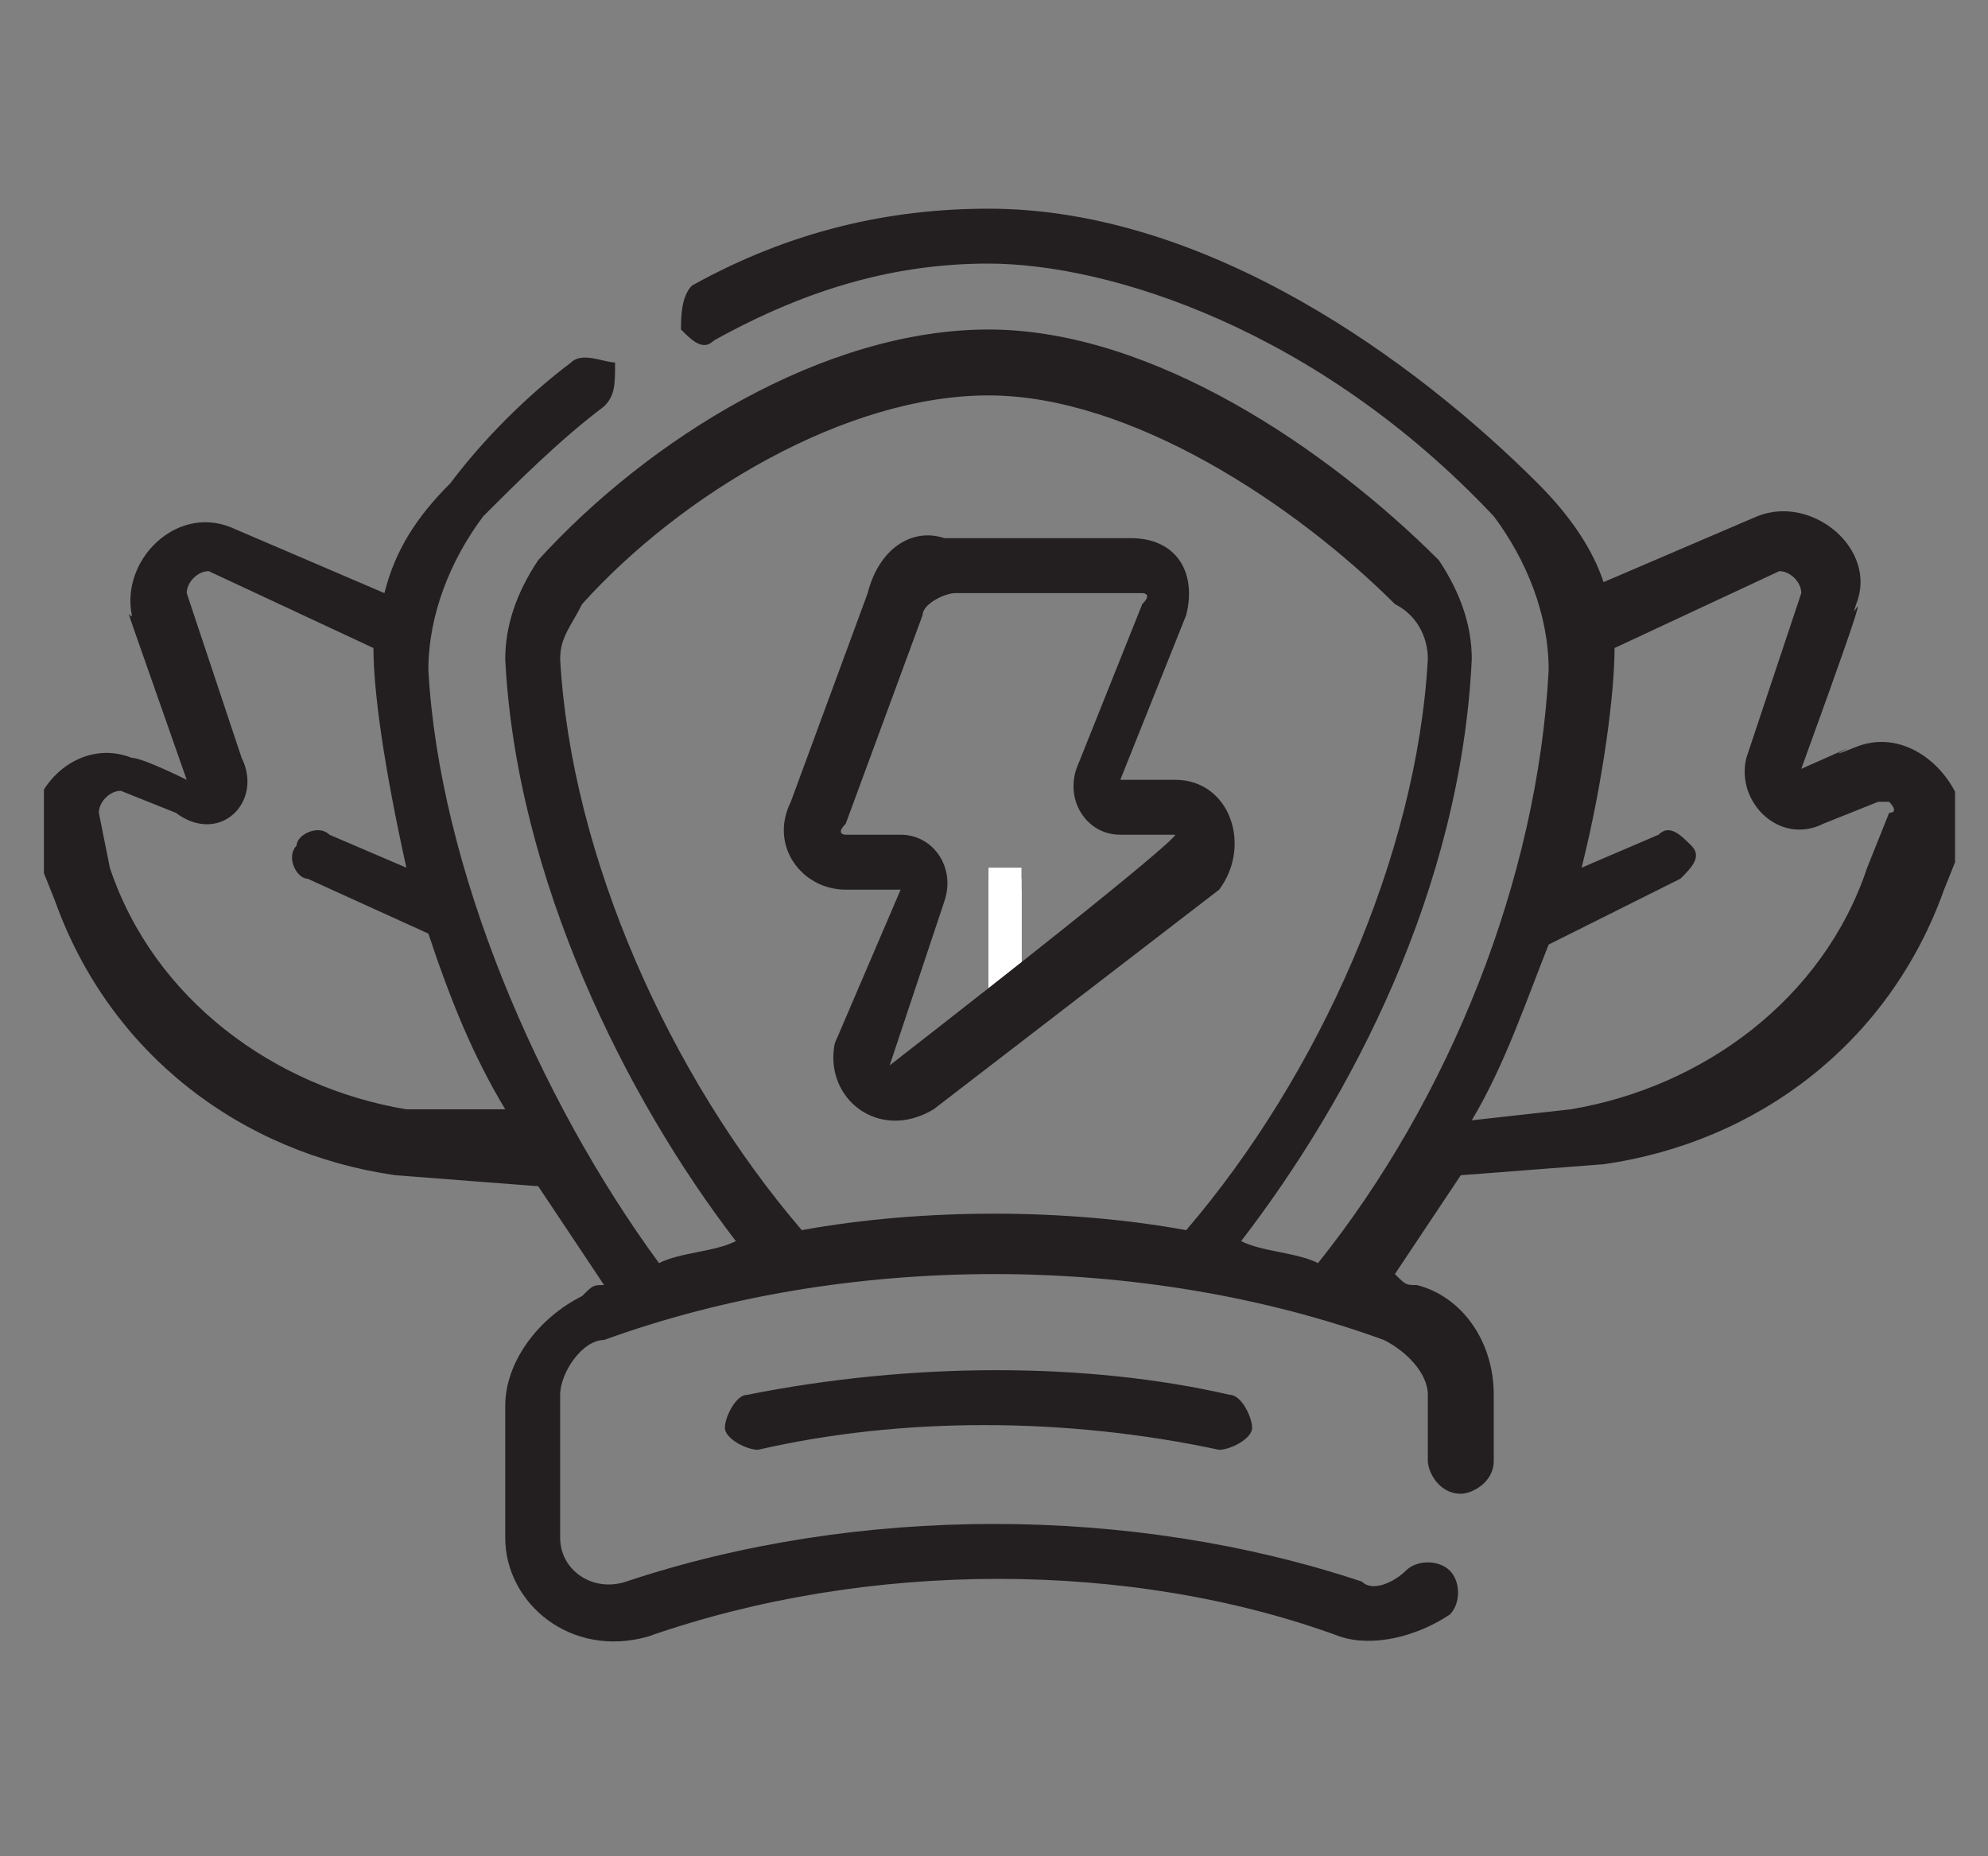 <?xml version="1.0" encoding="utf-8"?>
<!-- Generator: Adobe Illustrator 22.0.1, SVG Export Plug-In . SVG Version: 6.00 Build 0)  -->
<svg version="1.1" id="Layer_1" xmlns="http://www.w3.org/2000/svg" xmlns:xlink="http://www.w3.org/1999/xlink" x="0px" y="0px"
	 viewBox="0 0 18.1 16.9" style="enable-background:new 0 0 18.1 16.9;" xml:space="preserve">
<rect x="0" y="0" width="18.1" height="16.9" fill="#808080" stroke="none"/>
<style type="text/css">
	.st0{fill:#FFFFFF;}
	.st1{clip-path:url(#SVGID_2_);fill:#231F20;}
</style>
<rect x="9" y="7.9" class="st0" width="0.3" height="1.4"/>
<rect x="9" y="8.1" class="st0" width="0.3" height="1.1"/>
<rect x="9" y="8" class="st0" width="0.3" height="1.3"/>
<g>
	<defs>
		<rect id="SVGID_1_" x="0.4" y="1.9" width="17.4" height="13.1"/>
	</defs>
	<clipPath id="SVGID_2_">
		<use xlink:href="#SVGID_1_"  style="overflow:visible;"/>
	</clipPath>
	<path class="st1" d="M8.1,9.7C8.1,9.7,8.1,9.7,8.1,9.7C8.1,9.7,8.1,9.7,8.1,9.7l0.5-1.5c0.1-0.3-0.1-0.6-0.4-0.6H7.7
		c0,0-0.1,0,0-0.1l0.7-1.9c0-0.1,0.2-0.2,0.3-0.2h1.7c0,0,0.1,0,0,0.1L9.8,7c-0.1,0.3,0.1,0.6,0.4,0.6c0,0,0.5,0,0.5,0c0,0,0,0,0,0
		C10.7,7.6,10.8,7.6,8.1,9.7 M10.7,7.1h-0.5l0.6-1.5c0.1-0.4-0.1-0.7-0.5-0.7H8.6C8.3,4.8,8,5,7.9,5.4L7.2,7.3
		C7,7.7,7.3,8.1,7.7,8.1h0.5L7.6,9.5C7.5,10,8,10.4,8.5,10.1l2.6-2C11.4,7.7,11.2,7.1,10.7,7.1 M6.8,12.7c-0.1,0-0.2,0.2-0.2,0.3
		c0,0.1,0.2,0.2,0.3,0.2c1.3-0.3,2.8-0.3,4.2,0c0.1,0,0.3-0.1,0.3-0.2c0-0.1-0.1-0.3-0.2-0.3C9.9,12.4,8.3,12.4,6.8,12.7 M17.2,7.4
		l-0.2,0.5c-0.4,1.2-1.5,2-2.7,2.2l-0.9,0.1c0.3-0.5,0.5-1.1,0.7-1.6L15.3,8c0.1-0.1,0.2-0.2,0.1-0.3c-0.1-0.1-0.2-0.2-0.3-0.1
		l-0.7,0.3c0.2-0.8,0.3-1.6,0.3-2l1.5-0.7c0.1,0,0.2,0.1,0.2,0.2l-0.5,1.5c-0.1,0.4,0.3,0.8,0.7,0.6l0.5-0.2c0.1,0,0.1,0,0.1,0
		C17.2,7.3,17.3,7.4,17.2,7.4 M7.3,11.2C6.1,9.8,5.2,7.8,5.1,6c0-0.2,0.1-0.3,0.2-0.5c0.9-1,2.4-1.9,3.7-1.9c1.3,0,2.8,1,3.7,1.9
		C12.9,5.6,13,5.8,13,6c-0.1,1.8-1,3.8-2.2,5.2C9.7,11,8.4,11,7.3,11.2 M3.7,10.1C2.5,9.9,1.4,9.1,1,7.9L0.9,7.4
		c0-0.1,0.1-0.2,0.2-0.2l0.5,0.2C2,7.7,2.4,7.3,2.2,6.9L1.7,5.4c0-0.1,0.1-0.2,0.2-0.2l1.5,0.7c0,0.4,0.1,1.1,0.3,2L3,7.6
		c-0.1-0.1-0.3,0-0.3,0.1C2.6,7.8,2.7,8,2.8,8l1.1,0.5c0.2,0.6,0.4,1.1,0.7,1.6L3.7,10.1z M16.9,6.8c-0.5,0.2,0.4-0.2-0.5,0.2
		c0,0,0,0,0,0c0.8-2.2,0.4-1.2,0.5-1.5c0.2-0.5-0.4-1-0.9-0.8l-1.4,0.6C14.5,5,14.3,4.7,14,4.4c-1.1-1.1-3-2.5-5-2.5
		c-0.9,0-1.8,0.2-2.7,0.7C6.2,2.7,6.2,2.9,6.2,3c0.1,0.1,0.2,0.2,0.3,0.1c0.9-0.5,1.7-0.7,2.5-0.7c1.1,0,3,0.6,4.6,2.3
		c0.3,0.4,0.5,0.9,0.5,1.4c-0.1,1.9-0.9,3.9-2.1,5.4c-0.2-0.1-0.5-0.1-0.7-0.2c1-1.3,2-3.2,2.1-5.3c0-0.3-0.1-0.6-0.3-0.9
		c-1-1-2.6-2.1-4.1-2.1c-1.5,0-3.1,1-4.1,2.1C4.7,5.4,4.6,5.7,4.6,6c0.1,2,1.1,4,2.1,5.3c-0.2,0.1-0.5,0.1-0.7,0.2
		c-1.1-1.5-2-3.6-2.1-5.4c0-0.5,0.2-1,0.5-1.4c0.3-0.3,0.7-0.7,1.1-1c0.1-0.1,0.1-0.2,0.1-0.4C5.5,3.3,5.3,3.2,5.2,3.3
		C4.8,3.6,4.4,4,4.1,4.4C3.8,4.7,3.6,5,3.5,5.4L2.1,4.8c-0.5-0.2-1,0.3-0.9,0.8c0,0.1-0.2-0.5,0.5,1.5c0,0,0,0,0,0
		c0,0-0.4-0.2-0.5-0.2c-0.5-0.2-1,0.3-0.9,0.8l0.2,0.5c0.5,1.4,1.7,2.3,3.1,2.5l1.3,0.1c0.2,0.3,0.4,0.6,0.6,0.9
		c-0.1,0-0.1,0-0.2,0.1c-0.4,0.2-0.7,0.6-0.7,1V14c0,0.6,0.6,1.1,1.3,0.9c2-0.7,4.4-0.7,6.3,0c0.3,0.1,0.7,0,1-0.2
		c0.1-0.1,0.1-0.3,0-0.4c-0.1-0.1-0.3-0.1-0.4,0c-0.1,0.1-0.3,0.2-0.4,0.1c-2.1-0.7-4.6-0.7-6.7,0c-0.3,0.1-0.6-0.1-0.6-0.4v-1.3
		c0-0.2,0.2-0.5,0.4-0.5c2.2-0.8,4.9-0.8,7.1,0c0.2,0.1,0.4,0.3,0.4,0.5v0.6c0,0.1,0.1,0.3,0.3,0.3c0.1,0,0.3-0.1,0.3-0.3v-0.6
		c0-0.5-0.3-0.9-0.7-1c-0.1,0-0.1,0-0.2-0.1c0.2-0.3,0.4-0.6,0.6-0.9l1.3-0.1c1.4-0.2,2.6-1.1,3.1-2.5l0.2-0.5
		C17.9,7.1,17.4,6.6,16.9,6.8"/>
</g>
</svg>
